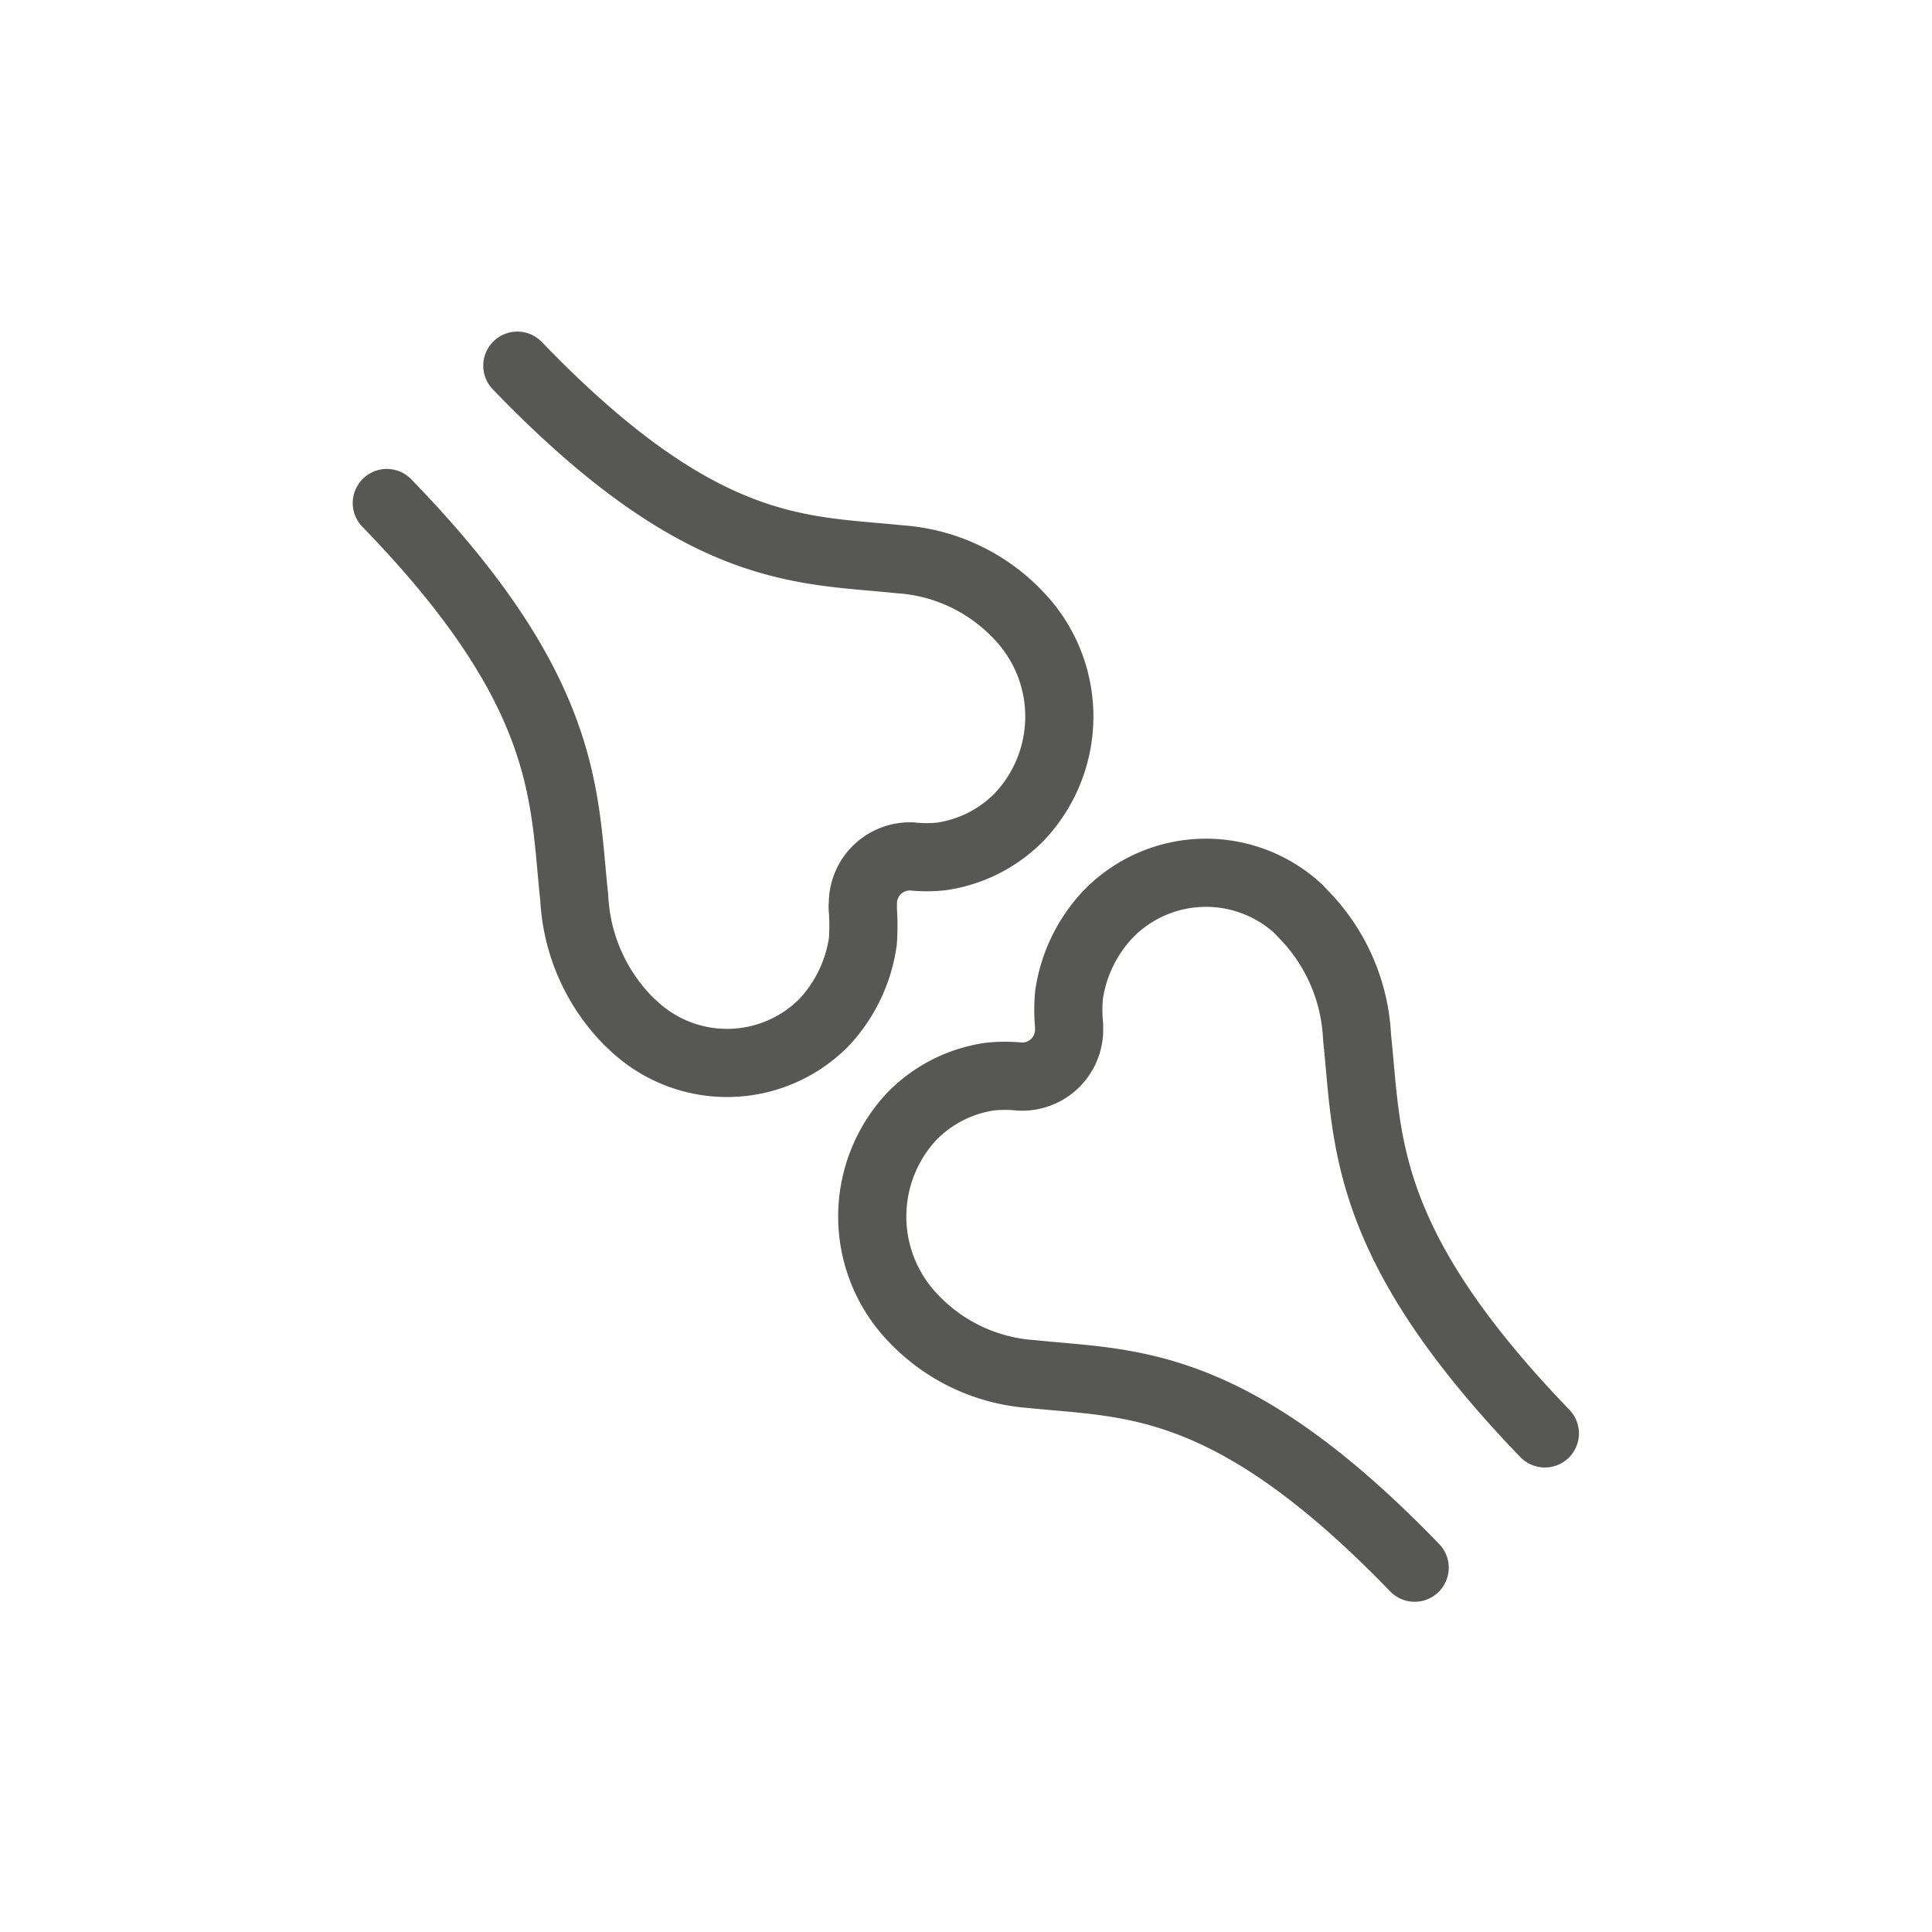 <svg id="Layer_1" data-name="Layer 1" xmlns="http://www.w3.org/2000/svg" viewBox="0 0 56.69 56.69"><defs><style>.cls-1{fill:none;stroke:#575756;stroke-linecap:round;stroke-linejoin:round;stroke-width:2px;}</style></defs><title>LAs NS Icons</title><g id="sprite-bone-joint"><g id="Layer_2-6" data-name="Layer 2-6"><g id="Layer_1-2-6" data-name="Layer 1-2-6"><g id="traumatology-orthopedic-rehabilitation"><path id="Path_2072" data-name="Path 2072" class="cls-1" d="M15.18,10.73c5.41,5.62,8.35,5.38,11.21,5.68a5.28,5.28,0,0,1,3.5,1.65,4.28,4.28,0,0,1,0,5.93,4,4,0,0,1-2.27,1.14,4.12,4.12,0,0,1-.86,0,1.38,1.38,0,0,0-1.44,1.33h0v.07a.54.54,0,0,0,0,.18,6.76,6.76,0,0,1,0,.9A4.37,4.37,0,0,1,24.18,30a4,4,0,0,1-5.59.1h0l-.15-.14a5.54,5.54,0,0,1-1.59-3.62c-.32-2.93-.08-6-5.5-11.58"/><path id="Path_2073" data-name="Path 2073" class="cls-1" d="M41.51,46c-5.42-5.61-8.35-5.38-11.22-5.68a5.29,5.29,0,0,1-3.51-1.66,4.3,4.3,0,0,1,0-5.93,4,4,0,0,1,2.27-1.14,4.31,4.31,0,0,1,.88,0,1.38,1.38,0,0,0,1.44-1.32v-.18a4.61,4.61,0,0,1,0-.91,4.37,4.37,0,0,1,1.14-2.35,4,4,0,0,1,5.59-.16h0l.13.14a5.52,5.52,0,0,1,1.59,3.63c.32,3,.09,6,5.51,11.62"/></g></g></g></g></svg>
